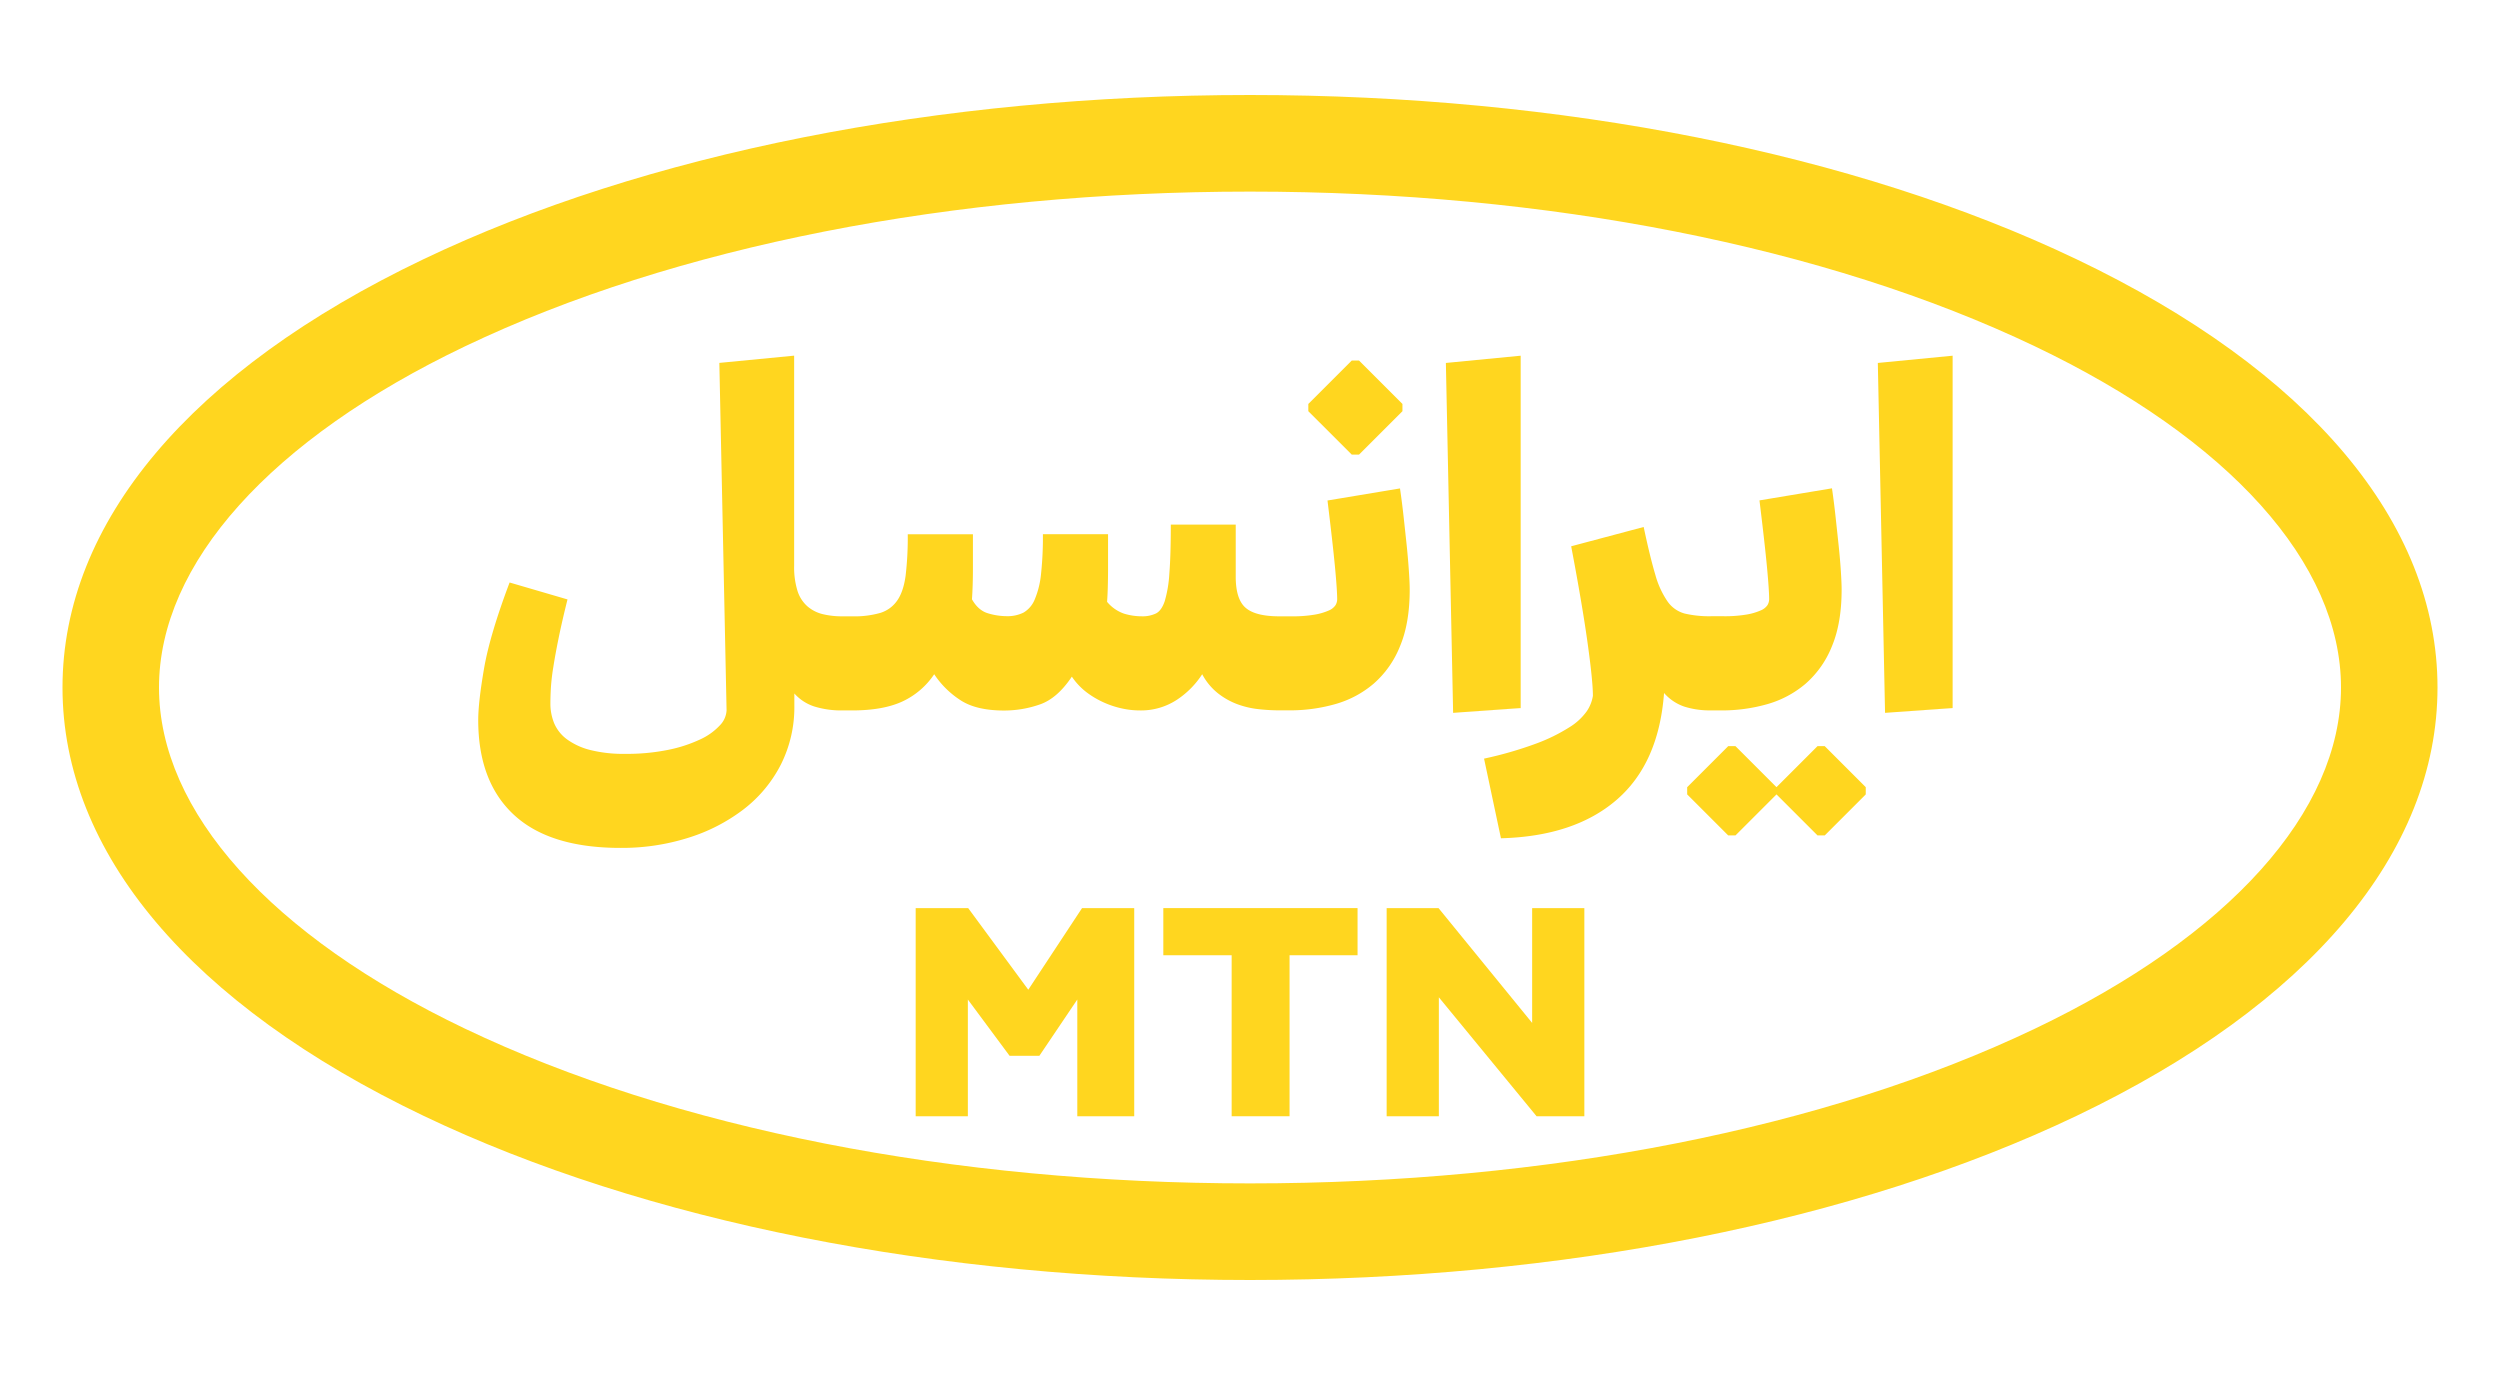 <svg xmlns="http://www.w3.org/2000/svg" viewBox="0 0 1000 550">
    <defs>
        <style>.cls-1{fill:none;}</style>
    </defs>
    <title>MTNI-Black FA</title>
    <g id="Layer_2" data-name="Layer 2">
        <g id="Layer_1-2" data-name="Layer 1">
            <path
                style="fill:#ffd61f"
                d="M830.55,103.67C741.93,61.35,624.54,38,500,38S258,61.35,169.43,103.67C76.29,148.16,25,209,25,275S76.29,401.84,169.43,446.33C258,488.65,375.43,512,500,512s241.94-23.31,330.56-65.63C923.7,401.84,975,341,975,275S923.7,148.16,830.55,103.67ZM813.91,411.5c-83.53,39.89-195,61.86-313.92,61.86s-230.41-22-313.92-61.86C108.24,374.32,63.6,324.57,63.6,275s44.64-99.32,122.47-136.5c83.52-39.89,195-61.86,313.92-61.86s230.39,22,313.92,61.86C891.75,175.68,936.4,225.43,936.4,275S891.75,374.32,813.91,411.5Z"/>
            <path
                style="fill:#ffd61f"
                d="M563.88,235.91q0-2.5-.3-7.14t-.86-10.24q-.59-5.59-1.26-11.68T560,195.37l-29,4.83q2.12,17.37,3,26.64c.58,6.17.87,10.49.87,12.93a4.61,4.61,0,0,1-.68,2.32,6,6,0,0,1-2.7,2.12,23.8,23.8,0,0,1-5.6,1.64,52.2,52.2,0,0,1-9.36.68h-4.83q-9.47,0-13.41-3.38c-2.65-2.25-4-6.4-4-12.45V209.85H468.32q0,12.35-.58,19.59a49.32,49.32,0,0,1-1.84,11c-.84,2.5-2,4.15-3.47,4.92a12.32,12.32,0,0,1-5.7,1.16,24.27,24.27,0,0,1-7.14-1.07,15.28,15.28,0,0,1-6.76-4.72c.13-1.68.23-3.67.29-6s.1-4.7.1-7.14v-13.9H417.16a137.81,137.81,0,0,1-.77,16.12,34.93,34.93,0,0,1-2.51,10,10.77,10.77,0,0,1-4.44,5.21,14.3,14.3,0,0,1-6.76,1.45,26.18,26.18,0,0,1-7.53-1.16q-3.87-1.16-6.37-5.6c.13-1.67.22-3.6.29-5.79s.1-4.47.1-6.86V213.71H363.1a129.57,129.57,0,0,1-.86,16.6q-.87,6.38-3.38,9.94a12.74,12.74,0,0,1-6.76,4.92,37.57,37.57,0,0,1-11.2,1.36H337a32.68,32.68,0,0,1-7.91-.87,14.69,14.69,0,0,1-6.08-3.09,13.68,13.68,0,0,1-4-6.18,31.86,31.86,0,0,1-1.35-10.13v-84l-29.92,2.9,2.89,139a9.28,9.28,0,0,1-2.7,6,24.79,24.79,0,0,1-7.82,5.59,56.06,56.06,0,0,1-12.64,4.15,82.52,82.52,0,0,1-17.38,1.64,54.21,54.21,0,0,1-14-1.54,26.94,26.94,0,0,1-9.27-4.25,15.51,15.51,0,0,1-5.12-6.37,20.67,20.67,0,0,1-1.54-8.11q0-2.5.19-6.07a84.62,84.62,0,0,1,1-8.5q.76-4.92,2.12-11.58T227,239.77L203.84,233q-7.92,21-10.23,34.46T191.29,288q0,24.71,14.29,37.94t42.66,13.22a88.11,88.11,0,0,0,27.12-4.06,71.17,71.17,0,0,0,22.11-11.39,53,53,0,0,0,14.86-17.85,51.06,51.06,0,0,0,5.41-23.65v-4.82a18.17,18.17,0,0,0,8,5.21A36.55,36.55,0,0,0,337,284.17h3.86q12.36,0,20.08-3.57a31,31,0,0,0,12.74-10.91,36,36,0,0,0,10.72,10.52q6.27,4,17.27,4A43.23,43.23,0,0,0,416,281.76q6.94-2.42,12.74-11.1a26.75,26.75,0,0,0,5.79,6.18,35.48,35.48,0,0,0,7,4.15,36.19,36.19,0,0,0,7.34,2.41,33.37,33.37,0,0,0,6.95.77,26.13,26.13,0,0,0,15.06-4.34,35,35,0,0,0,10-10.14,24.13,24.13,0,0,0,6.18,7.53,28.68,28.68,0,0,0,7.82,4.44,35.49,35.49,0,0,0,8.49,2,76.62,76.62,0,0,0,8.4.48h3.86a66.17,66.17,0,0,0,18.53-2.51,40.68,40.68,0,0,0,15.35-8.2,39,39,0,0,0,10.52-15Q563.88,249.23,563.88,235.91Z"/>
            <polygon
                style="fill:#ffd61f"
                points="543.6 181.85 560.98 164.48 560.98 161.58 543.6 144.21 540.71 144.21 523.33 161.58 523.33 164.48 540.71 181.85 543.6 181.85"/>
            <polygon
                style="fill:#ffd61f" points="608.27 283.21 608.27 142.28 578.35 145.18 581.25 285.14 608.27 283.21"/>
            <polygon
                style="fill:#ffd61f"
                points="727 298.46 710.59 314.87 694.18 298.46 691.28 298.46 674.87 314.87 674.87 317.76 691.28 334.17 694.18 334.17 710.59 317.76 727 334.17 729.89 334.17 746.3 317.76 746.3 314.87 729.89 298.46 727 298.46"/>
            <path
                style="fill:#ffd61f"
                d="M684.52,284.17h3.87a66.22,66.22,0,0,0,18.53-2.51,40.75,40.75,0,0,0,15.35-8.2,39.14,39.14,0,0,0,10.52-15q3.86-9.27,3.86-22.59,0-2.5-.29-7.14t-.87-10.24q-.59-5.59-1.25-11.68t-1.45-11.48l-29,4.83q2.13,17.37,3,26.64c.58,6.17.87,10.49.87,12.93a4.7,4.7,0,0,1-.67,2.32,6.08,6.08,0,0,1-2.71,2.12,23.85,23.85,0,0,1-5.59,1.64,52.4,52.4,0,0,1-9.37.68h-4.82a43,43,0,0,1-10.62-1.07,12.27,12.27,0,0,1-6.85-4.82,35.49,35.49,0,0,1-4.93-10.81q-2.11-7.05-4.63-19l-29,7.72q4.44,23.37,6.57,38.71t2.12,21.14a15.23,15.23,0,0,1-2.41,6.08,23.71,23.71,0,0,1-7,6.47,69.74,69.74,0,0,1-13.13,6.46,151.75,151.75,0,0,1-21,6.08l6.76,31.86q29.34-.78,46.24-15.35t19-42.76a18.88,18.88,0,0,0,8,5.41,33.31,33.31,0,0,0,10.71,1.54Z"/>
            <polygon
                style="fill:#ffd61f" points="754.02 285.14 781.05 283.21 781.05 142.28 751.13 145.18 754.02 285.14"/>
            <polygon
                style="fill:#ffd61f"
                points="411.31 395.89 387.27 363.24 366.27 363.24 366.27 446.5 387.14 446.5 387.14 399.81 403.84 422.33 415.74 422.33 430.92 399.81 430.92 446.5 453.69 446.5 453.69 363.24 432.82 363.24 411.31 395.89"/>
            <polygon
                style="fill:#ffd61f"
                points="465.33 382.1 492.66 382.1 492.66 446.5 515.82 446.5 515.82 382.1 543.02 382.1 543.02 363.24 465.33 363.24 465.33 382.1"/>
            <polygon
                style="fill:#ffd61f"
                points="612.86 409.17 575.41 363.24 554.66 363.24 554.66 446.5 575.54 446.5 575.54 398.92 614.63 446.5 633.74 446.5 633.74 363.24 612.86 363.24 612.86 409.17"/>
            <rect class="cls-1" width="1000" height="550"/>
        </g>
    </g>
</svg>
